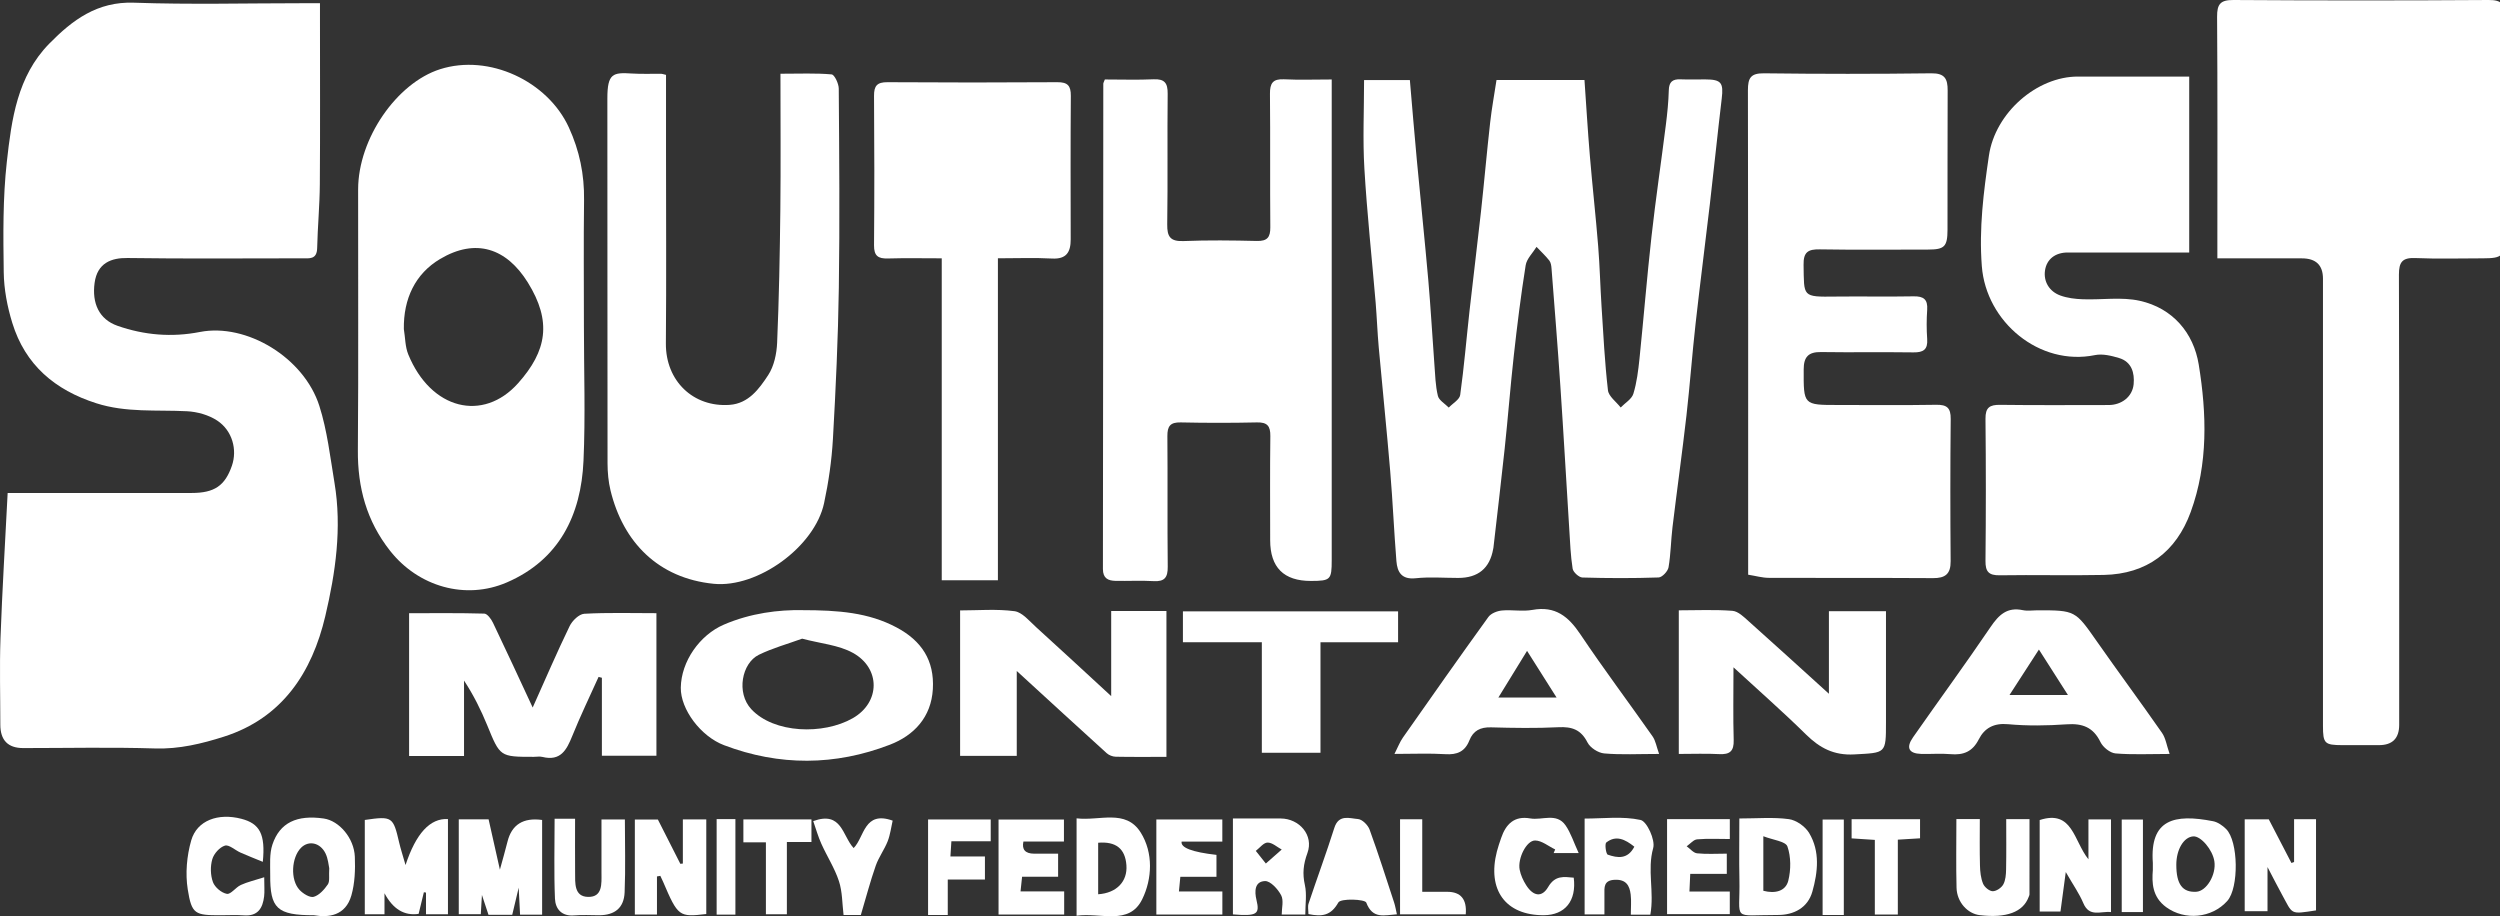<svg width="191" height="70" viewBox="0 0 191 70" fill="none" xmlns="http://www.w3.org/2000/svg">
<rect x="0" y="0" width="191" height="70" fill="#333333" stroke="none"/>
<g clip-path="url(#clip0_643_9922)">
<g clip-path="url(#clip1_643_9922)">
<path d="M0.585 37.663C5.314 37.663 9.979 37.663 14.644 37.663C16.385 37.663 17.191 37.109 17.72 35.575C18.137 34.362 17.758 32.9 16.593 32.131C15.943 31.703 15.072 31.459 14.286 31.419C11.966 31.3 9.639 31.54 7.358 30.809C4.194 29.799 1.925 27.876 0.939 24.67C0.556 23.427 0.302 22.096 0.285 20.801C0.246 17.98 0.211 15.135 0.524 12.341C0.885 9.123 1.317 5.825 3.766 3.332C5.536 1.528 7.432 0.105 10.235 0.206C14.523 0.358 18.82 0.246 23.113 0.246H24.446V1.53C24.446 5.711 24.466 9.892 24.435 14.073C24.424 15.701 24.267 17.328 24.231 18.957C24.211 19.846 23.626 19.736 23.068 19.736C18.625 19.736 14.182 19.777 9.742 19.712C8.518 19.694 7.436 20.084 7.228 21.61C7.017 23.158 7.562 24.399 8.984 24.894C11.032 25.607 13.127 25.784 15.278 25.362C18.82 24.67 23.218 27.307 24.399 31.013C25.002 32.906 25.228 34.927 25.557 36.901C26.129 40.34 25.636 43.75 24.852 47.073C23.837 51.379 21.565 54.859 17.106 56.281C15.433 56.815 13.694 57.24 11.854 57.182C8.498 57.077 5.135 57.153 1.777 57.153C0.609 57.153 0.025 56.556 0.025 55.363C0.025 53.16 -0.04 50.956 0.038 48.755C0.17 45.097 0.392 41.44 0.585 37.663Z" fill="white"/>
<path d="M169.407 19.737C169.407 19.188 169.407 18.748 169.407 18.309C169.407 12.634 169.427 6.959 169.386 1.284C169.38 0.32 169.631 -0.007 170.637 -1.9521e-05C177.134 0.043 183.632 0.043 190.127 -1.9521e-05C191.13 -0.007 191.388 0.316 191.381 1.282C191.341 6.883 191.363 12.484 191.361 18.083C191.361 19.56 191.175 19.734 189.694 19.737C187.976 19.737 186.257 19.79 184.543 19.716C183.551 19.674 183.275 20.005 183.278 20.987C183.309 32.449 183.298 43.914 183.298 55.376C183.298 56.408 182.784 56.926 181.756 56.929C180.822 56.929 179.89 56.931 178.956 56.929C177.6 56.924 177.475 56.806 177.475 55.459C177.475 47.617 177.475 39.778 177.475 31.936C177.475 28.389 177.475 24.843 177.475 21.294C177.475 20.257 176.938 19.739 175.864 19.739C173.773 19.739 171.683 19.739 169.409 19.739L169.407 19.737Z" fill="white"/>
<path d="M104.215 6.117H107.714C107.891 8.169 108.055 10.183 108.243 12.193C108.53 15.271 108.853 18.345 109.124 21.426C109.31 23.559 109.428 25.698 109.587 27.834C109.648 28.64 109.666 29.465 109.854 30.242C109.937 30.587 110.396 30.843 110.685 31.139C110.988 30.818 111.51 30.529 111.559 30.175C111.857 28.029 112.036 25.867 112.276 23.711C112.556 21.193 112.872 18.679 113.148 16.159C113.396 13.891 113.593 11.617 113.849 9.35C113.97 8.27 114.169 7.199 114.333 6.114H121.054C121.191 8.061 121.303 9.979 121.464 11.893C121.657 14.2 121.915 16.501 122.101 18.809C122.224 20.341 122.26 21.878 122.358 23.413C122.495 25.551 122.603 27.69 122.847 29.814C122.9 30.285 123.481 30.693 123.819 31.132C124.155 30.787 124.664 30.493 124.789 30.083C125.054 29.218 125.163 28.297 125.258 27.392C125.578 24.28 125.829 21.162 126.176 18.052C126.494 15.209 126.915 12.377 127.272 9.538C127.382 8.662 127.473 7.779 127.496 6.896C127.511 6.258 127.783 6.036 128.385 6.061C129.019 6.087 129.656 6.063 130.29 6.067C131.506 6.072 131.686 6.32 131.54 7.533C131.222 10.197 130.951 12.865 130.641 15.529C130.285 18.592 129.886 21.65 129.544 24.715C129.281 27.056 129.111 29.407 128.845 31.748C128.52 34.591 128.123 37.425 127.78 40.266C127.657 41.29 127.65 42.33 127.476 43.343C127.424 43.647 126.989 44.109 126.718 44.118C124.778 44.185 122.836 44.18 120.895 44.122C120.629 44.113 120.192 43.714 120.149 43.446C119.992 42.451 119.956 41.436 119.892 40.428C119.663 36.776 119.457 33.121 119.21 29.469C119.011 26.487 118.769 23.507 118.538 20.527C118.523 20.317 118.491 20.066 118.37 19.909C118.074 19.535 117.72 19.208 117.391 18.86C117.104 19.329 116.638 19.77 116.56 20.272C116.197 22.553 115.912 24.847 115.657 27.144C115.393 29.521 115.209 31.909 114.956 34.289C114.689 36.809 114.384 39.325 114.098 41.844C114.093 41.879 114.084 41.915 114.077 41.953C113.815 43.42 112.924 44.154 111.407 44.154C110.325 44.154 109.231 44.064 108.16 44.178C107.087 44.292 106.753 43.714 106.686 42.87C106.502 40.587 106.406 38.297 106.213 36.014C105.949 32.859 105.622 29.709 105.337 26.554C105.234 25.414 105.194 24.267 105.1 23.126C104.811 19.712 104.441 16.302 104.239 12.883C104.107 10.669 104.215 8.442 104.215 6.11V6.117Z" fill="white"/>
<path d="M44.611 24.908C44.611 28.342 44.732 31.782 44.579 35.209C44.396 39.357 42.722 42.769 38.725 44.496C35.566 45.861 31.961 44.824 29.797 42.074C28.009 39.803 27.319 37.255 27.341 34.396C27.395 27.753 27.35 21.108 27.361 14.463C27.368 10.598 30.301 6.345 33.621 5.288C37.36 4.096 41.839 6.193 43.461 9.737C44.279 11.521 44.647 13.333 44.622 15.278C44.581 18.489 44.611 21.699 44.611 24.908ZM30.854 25.141C30.962 25.788 30.95 26.485 31.192 27.079C32.926 31.313 36.917 32.266 39.583 29.277C41.785 26.808 42.175 24.56 40.325 21.581C38.702 18.973 36.359 18.162 33.621 19.788C31.717 20.92 30.818 22.835 30.854 25.141Z" fill="white"/>
<path d="M133.559 43.907V42.18C133.559 30.419 133.568 18.657 133.541 6.896C133.541 5.948 133.756 5.588 134.78 5.601C139.037 5.655 143.294 5.655 147.548 5.601C148.586 5.588 148.805 6.027 148.801 6.914C148.781 10.461 148.801 14.008 148.79 17.556C148.785 18.843 148.556 19.064 147.317 19.067C144.555 19.069 141.79 19.098 139.03 19.051C138.131 19.035 137.775 19.262 137.793 20.236C137.838 22.683 137.652 22.692 140.255 22.658C142.234 22.634 144.214 22.678 146.193 22.64C146.961 22.625 147.291 22.869 147.237 23.666C147.185 24.41 147.185 25.163 147.237 25.905C147.293 26.711 146.941 26.933 146.184 26.922C143.831 26.888 141.479 26.933 139.126 26.897C138.172 26.884 137.804 27.258 137.802 28.215C137.793 30.941 137.768 30.941 140.423 30.941C142.926 30.941 145.427 30.968 147.929 30.926C148.749 30.912 149.043 31.165 149.034 32.01C148.998 35.631 149 39.254 149.029 42.874C149.038 43.851 148.621 44.176 147.685 44.169C143.504 44.142 139.321 44.167 135.14 44.147C134.641 44.147 134.141 43.999 133.561 43.907H133.559Z" fill="white"/>
<path d="M167.256 5.848V19.291C165.418 19.291 163.711 19.291 162.004 19.291C160.66 19.291 159.315 19.293 157.973 19.291C157.023 19.291 156.36 19.802 156.237 20.671C156.118 21.504 156.56 22.266 157.406 22.575C157.944 22.772 158.549 22.844 159.127 22.864C160.579 22.918 162.087 22.672 163.476 22.981C166.001 23.541 167.592 25.439 167.984 27.854C168.593 31.607 168.71 35.445 167.37 39.117C166.256 42.168 164.014 43.855 160.734 43.925C158.085 43.981 155.433 43.909 152.782 43.952C151.946 43.965 151.682 43.683 151.691 42.856C151.727 39.236 151.729 35.615 151.691 31.994C151.682 31.13 152.014 30.919 152.813 30.93C155.576 30.966 158.338 30.946 161.101 30.944C162.082 30.944 162.918 30.318 163.01 29.353C163.091 28.497 162.864 27.643 161.899 27.354C161.309 27.177 160.633 27.011 160.055 27.13C155.822 27.995 151.738 24.605 151.411 20.332C151.189 17.451 151.545 14.68 151.953 11.89C152.435 8.603 155.627 5.839 158.764 5.85C161.594 5.859 164.424 5.85 167.253 5.85L167.256 5.848Z" fill="white"/>
<path d="M84.402 6.072C85.668 6.072 86.9 6.114 88.128 6.058C88.975 6.018 89.219 6.345 89.21 7.163C89.174 10.486 89.226 13.808 89.176 17.131C89.161 18.092 89.414 18.457 90.427 18.417C92.291 18.341 94.159 18.365 96.026 18.41C96.821 18.428 97.058 18.13 97.052 17.362C97.023 13.965 97.058 10.566 97.025 7.17C97.016 6.359 97.247 6.016 98.1 6.058C99.254 6.117 100.41 6.072 101.743 6.072C101.743 6.502 101.743 6.894 101.743 7.286C101.743 19.12 101.743 30.957 101.743 42.791C101.743 44.295 101.656 44.38 100.159 44.384C98.08 44.389 97.041 43.352 97.041 41.272C97.041 38.622 97.02 35.971 97.054 33.321C97.063 32.552 96.826 32.254 96.03 32.272C94.09 32.315 92.147 32.315 90.207 32.272C89.405 32.254 89.181 32.563 89.188 33.325C89.217 36.648 89.179 39.971 89.215 43.293C89.224 44.111 88.981 44.449 88.132 44.398C87.164 44.34 86.192 44.398 85.222 44.378C84.657 44.364 84.263 44.187 84.263 43.472C84.281 31.114 84.283 18.758 84.292 6.399C84.292 6.332 84.339 6.264 84.409 6.074L84.402 6.072Z" fill="white"/>
<path d="M50.884 5.718C50.884 7.658 50.884 9.556 50.884 11.453C50.884 16.38 50.915 21.307 50.873 26.234C50.848 29.102 52.968 31.132 55.746 30.932C57.193 30.827 58 29.709 58.688 28.66C59.138 27.975 59.337 27.027 59.373 26.185C59.517 22.806 59.58 19.423 59.618 16.04C59.656 12.623 59.627 9.206 59.627 5.633C61.11 5.633 62.329 5.577 63.534 5.684C63.756 5.704 64.078 6.388 64.081 6.766C64.117 11.841 64.161 16.918 64.087 21.993C64.031 25.846 63.852 29.698 63.635 33.547C63.541 35.185 63.305 36.832 62.96 38.438C62.246 41.779 57.883 44.935 54.527 44.602C50.281 44.18 47.602 41.413 46.645 37.475C46.481 36.805 46.419 36.094 46.416 35.402C46.403 26.108 46.412 16.815 46.403 7.521C46.403 5.599 46.827 5.525 48.281 5.617C49.025 5.664 49.773 5.63 50.519 5.637C50.591 5.637 50.66 5.668 50.889 5.722L50.884 5.718Z" fill="white"/>
<path d="M76.244 44.333H71.949V19.736C70.504 19.736 69.171 19.707 67.838 19.748C67.087 19.77 66.769 19.551 66.776 18.739C66.807 14.935 66.805 11.129 66.776 7.324C66.769 6.553 67.011 6.276 67.802 6.28C72.128 6.309 76.457 6.309 80.784 6.28C81.572 6.276 81.816 6.551 81.812 7.322C81.783 10.978 81.796 14.633 81.801 18.289C81.801 19.253 81.487 19.813 80.371 19.752C79.036 19.68 77.694 19.734 76.24 19.734V44.331L76.244 44.333Z" fill="white"/>
<path d="M40.699 54.052C41.671 51.883 42.549 49.838 43.52 47.835C43.719 47.422 44.241 46.914 44.64 46.892C46.455 46.791 48.276 46.847 50.151 46.847V57.738H45.984V51.782C45.899 51.76 45.814 51.738 45.731 51.715C45.054 53.219 44.335 54.706 43.719 56.234C43.289 57.301 42.827 58.17 41.445 57.83C41.234 57.778 40.999 57.823 40.775 57.823C38.189 57.823 38.207 57.816 37.224 55.412C36.746 54.245 36.184 53.109 35.452 51.995V57.758H31.255V46.849C33.151 46.849 35.077 46.824 37 46.88C37.233 46.887 37.531 47.299 37.667 47.586C38.675 49.688 39.648 51.803 40.694 54.048L40.699 54.052Z" fill="white"/>
<path d="M89.116 57.825C87.772 57.825 86.506 57.839 85.242 57.814C85.009 57.809 84.729 57.702 84.557 57.547C82.323 55.524 80.102 53.483 77.68 51.263V57.749H73.352V46.636C74.716 46.636 76.132 46.513 77.506 46.694C78.099 46.773 78.642 47.447 79.155 47.911C80.999 49.58 82.82 51.274 84.895 53.183V46.679H89.116V57.825Z" fill="white"/>
<path d="M132.438 50.985C132.438 53.044 132.402 54.794 132.454 56.539C132.479 57.39 132.16 57.657 131.345 57.614C130.346 57.561 129.34 57.601 128.26 57.601V46.629C129.629 46.629 131 46.562 132.358 46.667C132.799 46.701 133.243 47.147 133.617 47.481C135.597 49.246 137.558 51.036 139.729 53.004V46.697H144.089C144.089 49.54 144.089 52.363 144.089 55.186C144.089 57.601 144.084 57.502 141.667 57.637C140.112 57.724 139.028 57.148 137.972 56.109C136.252 54.413 134.432 52.82 132.438 50.983V50.985Z" fill="white"/>
<path d="M61.273 46.616C64.078 46.616 66.357 46.802 68.483 47.929C70.408 48.948 71.398 50.458 71.27 52.647C71.145 54.8 69.825 56.187 67.99 56.895C63.807 58.508 59.546 58.538 55.318 56.933C53.532 56.257 51.991 54.187 52.013 52.542C52.04 50.521 53.467 48.516 55.291 47.727C57.366 46.829 59.528 46.582 61.275 46.616H61.273ZM61.284 48.794C60.173 49.199 59.026 49.513 57.975 50.026C56.678 50.662 56.23 52.93 57.404 54.187C59.131 56.037 62.895 56.158 65.149 54.872C67.269 53.662 67.284 51.054 65.167 49.883C64.072 49.275 62.698 49.17 61.284 48.794Z" fill="white"/>
<path d="M126.75 57.601C125.159 57.601 123.848 57.675 122.555 57.561C122.098 57.52 121.487 57.126 121.283 56.721C120.785 55.739 120.095 55.508 119.062 55.56C117.351 55.645 115.628 55.618 113.914 55.569C113.098 55.547 112.554 55.824 112.26 56.568C111.924 57.42 111.326 57.677 110.428 57.619C109.204 57.543 107.974 57.599 106.538 57.599C106.8 57.084 106.946 56.689 107.181 56.353C109.343 53.27 111.51 50.187 113.714 47.136C113.912 46.862 114.378 46.679 114.736 46.643C115.514 46.569 116.322 46.735 117.082 46.596C118.827 46.278 119.829 47.098 120.745 48.467C122.515 51.108 124.428 53.653 126.255 56.257C126.49 56.591 126.555 57.043 126.754 57.597L126.75 57.601ZM114.476 53.29H118.921C118.155 52.078 117.44 50.949 116.667 49.726C115.926 50.931 115.236 52.056 114.476 53.29Z" fill="white"/>
<path d="M165.759 57.601C164.218 57.601 162.911 57.67 161.621 57.561C161.209 57.525 160.669 57.09 160.478 56.698C159.925 55.555 159.096 55.253 157.888 55.338C156.403 55.441 154.895 55.466 153.416 55.329C152.325 55.228 151.615 55.627 151.176 56.49C150.696 57.435 150.002 57.706 149.011 57.617C148.272 57.55 147.519 57.621 146.773 57.599C145.832 57.57 145.599 57.126 146.155 56.331C148.122 53.514 150.154 50.741 152.081 47.9C152.713 46.97 153.347 46.363 154.543 46.616C154.899 46.692 155.287 46.627 155.661 46.627C158.567 46.627 158.547 46.641 160.212 49.02C161.847 51.357 163.545 53.647 165.174 55.986C165.461 56.396 165.533 56.956 165.759 57.603V57.601ZM153.524 53.1H157.991C157.225 51.901 156.526 50.803 155.773 49.625C154.987 50.839 154.301 51.897 153.524 53.1Z" fill="white"/>
<path d="M96.404 49.067H90.375V46.708H106.814V49.069H100.885V57.511H96.404V49.067Z" fill="white"/>
<path d="M41.418 69.881H39.733C39.702 69.283 39.673 68.705 39.628 67.816C39.419 68.698 39.281 69.283 39.135 69.89H37.32C37.168 69.431 37.024 68.994 36.82 68.376C36.785 68.967 36.762 69.366 36.733 69.845H35.05V62.597H37.329C37.605 63.823 37.887 65.087 38.192 66.442C38.404 65.665 38.602 64.988 38.772 64.305C39.094 63.001 39.977 62.447 41.418 62.645V69.886V69.881Z" fill="white"/>
<path d="M30.984 66.086C31.78 63.671 32.86 62.5 34.224 62.575V69.852H32.546V68.194C32.492 68.185 32.438 68.176 32.384 68.167C32.252 68.716 32.118 69.265 31.983 69.819C30.893 69.983 30.023 69.458 29.375 68.243V69.85H27.87V62.644C29.969 62.34 30.038 62.391 30.498 64.379C30.61 64.86 30.767 65.331 30.982 66.086H30.984Z" fill="white"/>
<path d="M50.192 66.957V69.87H48.502V62.611H50.261C50.812 63.697 51.395 64.847 51.977 65.994C52.042 65.987 52.105 65.983 52.17 65.976V62.6H53.96V69.83C51.874 70.081 51.796 70.02 50.66 67.367C50.595 67.215 50.521 67.065 50.449 66.915C50.362 66.93 50.277 66.944 50.189 66.96L50.192 66.957Z" fill="white"/>
<path d="M94.195 62.532C95.468 62.532 96.653 62.528 97.841 62.532C99.274 62.537 100.383 63.818 99.888 65.169C99.572 66.032 99.499 66.745 99.693 67.616C99.85 68.317 99.725 69.081 99.725 69.868H97.923C97.923 69.382 98.087 68.795 97.881 68.4C97.634 67.927 97.058 67.298 96.646 67.314C95.864 67.343 95.829 68.075 95.996 68.763C96.263 69.857 96.019 70.004 94.195 69.859V62.53V62.532ZM96.711 65.972C97.222 65.521 97.572 65.212 97.923 64.905C97.563 64.712 97.202 64.367 96.841 64.372C96.541 64.374 96.241 64.78 95.943 65.008C96.153 65.272 96.366 65.539 96.711 65.974V65.972Z" fill="white"/>
<path d="M159.557 65.653V62.604H161.28V69.682C160.487 69.597 159.629 70.108 159.163 68.994C158.856 68.264 158.386 67.603 157.825 66.624C157.669 67.795 157.548 68.689 157.42 69.641H155.831V62.651C158.356 61.836 158.417 64.233 159.56 65.656L159.557 65.653Z" fill="white"/>
<path d="M175.268 65.855V62.586H176.944V69.554C174.918 69.866 175.187 69.874 174.333 68.326C174.006 67.733 173.702 67.128 173.238 66.243V69.617H171.495V62.595H173.334C173.892 63.673 174.479 64.802 175.066 65.933C175.133 65.909 175.201 65.884 175.268 65.857V65.855Z" fill="white"/>
<path d="M23.985 69.924C21.153 69.924 20.626 69.404 20.644 66.825C20.648 66.054 20.577 65.234 20.812 64.526C21.372 62.844 22.69 62.239 24.737 62.535C25.902 62.703 27.052 64.018 27.11 65.459C27.15 66.44 27.112 67.475 26.846 68.409C26.398 69.975 25.094 70.117 23.987 69.924H23.985ZM25.154 66.332C25.103 66.11 25.071 65.618 24.872 65.207C24.464 64.367 23.579 64.19 23.003 64.766C22.264 65.505 22.163 67.217 22.887 67.99C23.153 68.277 23.678 68.602 23.971 68.517C24.392 68.394 24.778 67.959 25.047 67.567C25.208 67.329 25.116 66.921 25.154 66.332Z" fill="white"/>
<path d="M132.886 62.532C134.237 62.532 135.472 62.42 136.671 62.582C137.235 62.658 137.919 63.142 138.217 63.639C139.061 65.044 138.886 66.624 138.465 68.118C138.114 69.364 137.038 69.906 135.835 69.904C132.214 69.897 132.963 70.45 132.891 67.152C132.86 65.667 132.886 64.181 132.886 62.532ZM134.717 68.055C135.629 68.297 136.429 68.08 136.626 67.282C136.832 66.451 136.836 65.461 136.559 64.67C136.42 64.275 135.45 64.175 134.719 63.888V68.053L134.717 68.055Z" fill="white"/>
<path d="M164.477 66.494C164.477 66.153 164.484 66.041 164.477 65.929C164.233 62.58 166.131 62.167 169.07 62.739C169.431 62.808 169.803 63.066 170.072 63.334C171.022 64.271 171.06 67.833 170.164 68.833C168.983 70.155 166.92 70.341 165.501 69.31C164.415 68.521 164.404 67.417 164.475 66.494H164.477ZM166.27 66.07C166.27 67.553 166.74 68.192 167.796 68.131C168.582 68.087 169.333 66.823 169.178 65.803C169.046 64.923 168.147 63.861 167.567 63.899C166.841 63.946 166.27 64.898 166.27 66.07Z" fill="white"/>
<path d="M99.964 69.836C99.964 69.541 99.897 69.261 99.976 69.03C100.621 67.099 101.327 65.19 101.943 63.249C102.281 62.187 103.108 62.526 103.753 62.575C104.076 62.6 104.51 63.036 104.636 63.379C105.308 65.223 105.9 67.096 106.513 68.96C106.601 69.229 106.643 69.511 106.724 69.852C105.738 69.919 104.871 70.237 104.383 68.958C104.282 68.694 102.433 68.624 102.25 68.949C101.69 69.942 101.026 70.056 99.964 69.834V69.836Z" fill="white"/>
<path d="M81.303 68.102V69.87H76.289V62.613H81.285V64.291H78.189C78.056 64.905 78.327 65.215 79.002 65.221C79.592 65.225 80.181 65.221 80.84 65.221V66.98H78.088C78.048 67.361 78.014 67.672 77.969 68.102H81.305H81.303Z" fill="white"/>
<path d="M88.345 69.872V62.609H93.386V64.296H90.276C90.185 64.762 91.073 65.101 92.938 65.313V66.987H90.178C90.142 67.37 90.113 67.679 90.07 68.109H93.389V69.872H88.345Z" fill="white"/>
<path d="M126.086 69.883H124.594C124.594 69.348 124.644 68.835 124.583 68.333C124.5 67.659 124.238 67.181 123.382 67.215C122.513 67.249 122.571 67.784 122.578 68.36C122.585 68.84 122.578 69.317 122.578 69.859H121.065V62.539C122.49 62.539 123.969 62.346 125.34 62.645C125.824 62.75 126.476 64.177 126.304 64.791C125.831 66.471 126.402 68.123 126.086 69.886V69.883ZM124.863 64.688C124.146 64.11 123.454 63.792 122.723 64.365C122.587 64.473 122.697 65.25 122.835 65.297C123.568 65.55 124.35 65.678 124.863 64.688Z" fill="white"/>
<path d="M20.187 67.027C20.187 67.744 20.223 68.116 20.18 68.479C20.073 69.379 19.705 70.011 18.637 69.933C18.043 69.888 17.445 69.924 16.849 69.924C14.906 69.924 14.646 69.859 14.344 67.952C14.151 66.74 14.27 65.389 14.61 64.204C15.052 62.671 16.674 62.098 18.437 62.555C19.84 62.92 20.29 63.72 20.079 65.844C19.463 65.591 18.914 65.378 18.374 65.138C17.964 64.957 17.498 64.511 17.185 64.605C16.781 64.726 16.34 65.221 16.219 65.644C16.062 66.187 16.076 66.865 16.268 67.392C16.412 67.786 16.922 68.219 17.333 68.29C17.635 68.344 18.009 67.789 18.399 67.612C18.905 67.381 19.461 67.255 20.185 67.022L20.187 67.027Z" fill="white"/>
<path d="M82.251 69.962V62.521C83.999 62.736 85.997 61.784 87.142 63.592C88.126 65.147 88.031 67.152 87.261 68.712C86.261 70.733 84.097 69.7 82.251 69.962ZM83.9 64.385V68.322C85.316 68.228 86.152 67.338 86.058 66.102C85.964 64.84 85.264 64.276 83.9 64.385Z" fill="white"/>
<path d="M149.468 62.575H151.258C151.258 63.771 151.238 64.95 151.27 66.128C151.281 66.597 151.332 67.092 151.507 67.515C151.615 67.777 151.984 68.084 152.242 68.089C152.518 68.093 152.91 67.829 153.051 67.571C153.23 67.242 153.259 66.805 153.266 66.411C153.291 65.154 153.275 63.895 153.275 62.584H155.054C155.054 64.486 155.054 66.408 155.052 68.329C155.052 68.398 155.011 68.467 154.987 68.535C154.561 69.684 153.286 70.157 151.252 69.917C150.32 69.807 149.509 68.92 149.48 67.829C149.435 66.119 149.468 64.408 149.468 62.57V62.575Z" fill="white"/>
<path d="M120.608 65.172H118.7C118.738 65.08 118.778 64.99 118.816 64.898C118.303 64.654 117.792 64.215 117.279 64.213C116.616 64.213 115.939 65.595 116.101 66.442C116.181 66.857 116.372 67.271 116.6 67.63C117.138 68.474 117.797 68.591 118.278 67.769C118.812 66.859 119.475 66.987 120.234 67.054C120.458 68.828 119.567 69.917 117.94 69.922C115.032 69.933 113.607 67.997 114.362 65.053C114.452 64.706 114.57 64.365 114.687 64.025C115.047 62.965 115.688 62.311 116.912 62.528C117.819 62.689 118.919 62.064 119.609 63.059C120.01 63.637 120.228 64.345 120.608 65.167V65.172Z" fill="white"/>
<path d="M127.364 62.582H132.158V64.101C131.34 64.101 130.498 64.056 129.662 64.125C129.382 64.15 129.129 64.47 128.862 64.656C129.127 64.845 129.375 65.163 129.656 65.194C130.386 65.27 131.128 65.219 131.927 65.219V66.765H129.134C129.113 67.224 129.095 67.609 129.073 68.114H132.156V69.839H127.364V62.582Z" fill="white"/>
<path d="M42.375 62.55H43.936C43.936 63.928 43.927 65.295 43.938 66.659C43.945 67.457 43.849 68.503 44.931 68.523C46.047 68.546 45.957 67.513 45.953 66.695C45.948 65.358 45.953 64.02 45.953 62.606H47.741C47.741 64.468 47.797 66.323 47.721 68.174C47.671 69.37 46.961 69.919 45.776 69.924C45.142 69.924 44.503 69.879 43.873 69.935C42.906 70.022 42.433 69.438 42.399 68.656C42.316 66.655 42.372 64.647 42.372 62.55H42.375Z" fill="white"/>
<path d="M72.411 69.906H70.905V62.606H75.691V64.271H72.686C72.659 64.695 72.639 65.006 72.612 65.436H75.249V67.197H72.409V69.906H72.411Z" fill="white"/>
<path d="M65.768 69.904H64.448C64.341 69.028 64.361 68.127 64.094 67.318C63.767 66.323 63.18 65.418 62.748 64.457C62.503 63.915 62.344 63.337 62.131 62.732C64.329 61.932 64.352 63.872 65.219 64.793C66.048 63.955 66.003 61.912 68.199 62.696C68.084 63.189 68.019 63.756 67.82 64.269C67.567 64.914 67.132 65.49 66.906 66.14C66.491 67.325 66.173 68.541 65.768 69.904Z" fill="white"/>
<path d="M108.66 68.134C109.397 68.134 109.982 68.134 110.569 68.134C111.608 68.134 112.08 68.708 111.983 69.857H106.964V62.593H108.66V68.131V68.134Z" fill="white"/>
<path d="M144.992 69.872H143.237V64.168C142.594 64.125 142.057 64.09 141.463 64.052V62.586H146.692V64.047C146.182 64.078 145.642 64.112 144.994 64.15V69.872H144.992Z" fill="white"/>
<path d="M61.992 64.329H60.117V69.848H58.515V64.356H56.794V62.602H61.995V64.327L61.992 64.329Z" fill="white"/>
<path d="M140.867 69.906H139.247V62.613H140.867V69.906Z" fill="white"/>
<path d="M163.72 69.682H162.1V62.613H163.72V69.682Z" fill="white"/>
<path d="M56.185 69.877H54.751V62.58H56.185V69.877Z" fill="white"/>
</g>
</g>
<defs>
<clipPath id="clip0_643_9922">
<rect width="191" height="70" fill="white"/>
</clipPath>
<clipPath id="clip1_643_9922">
<rect width="191.384" height="70" fill="white"/>
</clipPath>
</defs>
</svg>
